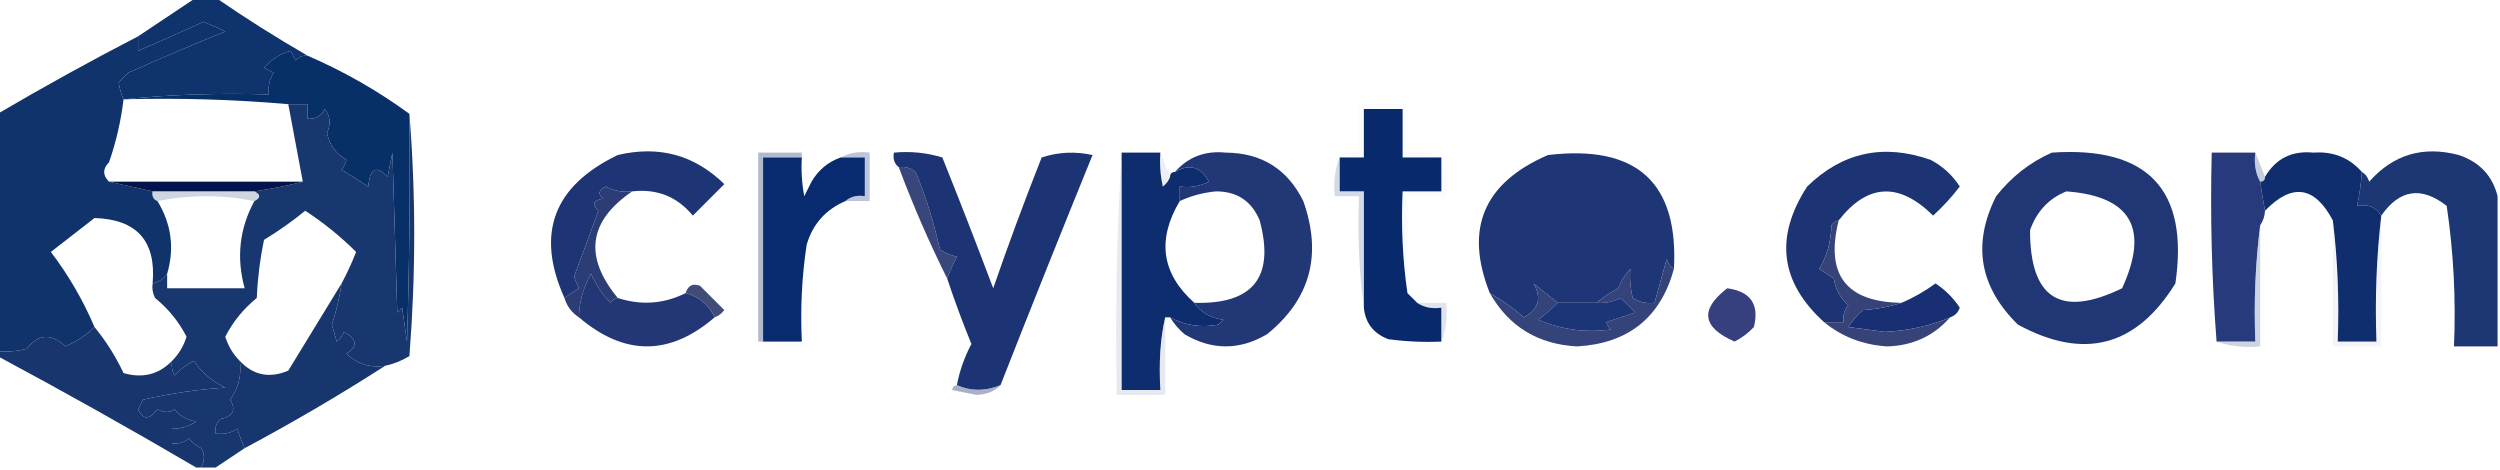 <svg xmlns="http://www.w3.org/2000/svg" xmlns:xlink="http://www.w3.org/1999/xlink" width="516px" height="97px" style="shape-rendering:geometricPrecision; text-rendering:geometricPrecision; image-rendering:optimizeQuality; fill-rule:evenodd; clip-rule:evenodd"><g><path style="opacity:1" fill="#0f336d" d="M 40.5,-0.5 C 41.833,-0.5 43.167,-0.5 44.5,-0.5C 50.664,3.75 56.998,7.75 63.5,11.5C 62.504,11.414 61.671,11.748 61,12.5C 60.667,11.833 60.333,11.167 60,10.5C 57.822,11.116 55.988,12.283 54.5,14C 55.167,14.333 55.833,14.667 56.5,15C 55.62,16.356 55.286,17.856 55.5,19.5C 45.319,19.173 35.319,19.506 25.5,20.5C 24.986,19.375 24.653,18.209 24.5,17C 25.167,16.333 25.833,15.667 26.5,15C 33.105,12.062 39.772,9.229 46.5,6.5C 45.01,5.756 43.51,5.09 42,4.5C 37.441,6.583 32.941,8.583 28.5,10.5C 28.5,9.5 28.5,8.5 28.5,7.5C 32.5,4.833 36.5,2.167 40.5,-0.5 Z"></path></g><g><path style="opacity:1" fill="#10336c" d="M 25.5,20.5 C 24.967,24.965 23.967,29.298 22.5,33.5C 21.167,34.833 21.167,36.167 22.5,37.5C 25.5,38.167 28.5,38.833 31.5,39.5C 31.328,40.492 31.662,41.158 32.5,41.5C 35.383,46.235 36.05,51.235 34.5,56.5C 33.778,57.551 32.778,58.218 31.5,58.5C 32.268,49.768 28.268,45.268 19.5,45C 16.5,47.333 13.5,49.667 10.5,52C 14.155,56.812 17.155,61.979 19.5,67.5C 17.849,69.124 15.849,70.457 13.5,71.5C 10.579,68.737 7.913,68.904 5.5,72C 3.527,72.496 1.527,72.662 -0.5,72.5C -0.5,56.167 -0.5,39.833 -0.5,23.5C 9.033,17.901 18.7,12.567 28.5,7.5C 28.5,8.5 28.5,9.5 28.5,10.5C 32.941,8.583 37.441,6.583 42,4.5C 43.51,5.09 45.01,5.756 46.5,6.5C 39.772,9.229 33.105,12.062 26.5,15C 25.833,15.667 25.167,16.333 24.5,17C 24.653,18.209 24.986,19.375 25.5,20.5 Z"></path></g><g><path style="opacity:1" fill="#072f68" d="M 63.5,11.5 C 70.996,14.745 77.996,18.745 84.5,23.5C 84.667,39.17 84.5,54.837 84,70.5C 83.667,68.167 83.333,65.833 83,63.5C 82.667,63.833 82.333,64.167 82,64.5C 81.667,53.5 81.333,42.5 81,31.5C 80.667,33.167 80.333,34.833 80,36.5C 77.7,34.052 76.367,34.719 76,38.5C 74.167,37.333 72.333,36.167 70.5,35C 71.022,34.439 71.355,33.772 71.5,33C 69.355,31.76 68.022,29.926 67.5,27.5C 68.333,25.5 68.166,23.834 67,22.5C 66.29,23.973 65.124,24.64 63.5,24.5C 63.5,23.5 63.5,22.5 63.5,21.5C 62.167,21.5 60.833,21.5 59.5,21.5C 48.248,20.523 36.914,20.189 25.5,20.5C 35.319,19.506 45.319,19.173 55.5,19.5C 55.286,17.856 55.62,16.356 56.5,15C 55.833,14.667 55.167,14.333 54.5,14C 55.988,12.283 57.822,11.116 60,10.5C 60.333,11.167 60.667,11.833 61,12.5C 61.671,11.748 62.504,11.414 63.5,11.5 Z"></path></g><g><path style="opacity:0.067" fill="#cad5eb" d="M 297.5,32.5 C 294.833,32.5 292.167,32.5 289.5,32.5C 289.5,29.167 289.5,25.833 289.5,22.5C 286.833,22.5 284.167,22.5 281.5,22.5C 281.5,25.833 281.5,29.167 281.5,32.5C 279.833,32.5 278.167,32.5 276.5,32.5C 277.568,31.566 278.901,31.232 280.5,31.5C 280.5,28.167 280.5,24.833 280.5,21.5C 283.833,21.5 287.167,21.5 290.5,21.5C 290.5,24.833 290.5,28.167 290.5,31.5C 293.059,31.198 295.393,31.532 297.5,32.5 Z"></path></g><g><path style="opacity:1" fill="#273a7b" d="M 465.5,31.5 C 465.205,33.735 465.539,35.735 466.5,37.5C 466.789,39.525 467.122,41.525 467.5,43.5C 467.443,44.609 467.11,45.609 466.5,46.5C 465.508,54.316 465.174,62.316 465.5,70.5C 462.833,70.5 460.167,70.5 457.5,70.5C 456.505,57.677 456.171,44.677 456.5,31.5C 459.5,31.5 462.5,31.5 465.5,31.5 Z"></path></g><g><path style="opacity:0.529" fill="#8492b7" d="M 173.5,32.5 C 175.265,31.539 177.265,31.205 179.5,31.5C 179.5,34.833 179.5,38.167 179.5,41.5C 177.833,41.5 176.167,41.5 174.5,41.5C 175.568,40.566 176.901,40.232 178.5,40.5C 178.5,37.833 178.5,35.167 178.5,32.5C 176.833,32.5 175.167,32.5 173.5,32.5 Z"></path></g><g><path style="opacity:1" fill="#0e2d6f" d="M 231.5,31.5 C 234.167,31.5 236.833,31.5 239.5,31.5C 239.337,33.857 239.503,36.19 240,38.5C 240.717,37.956 241.217,37.289 241.5,36.5C 241.5,35.833 241.833,35.5 242.5,35.5C 245.537,33.735 247.87,34.401 249.5,37.5C 247.604,38.466 245.604,38.799 243.5,38.5C 243.5,39.5 243.5,40.5 243.5,41.5C 238.752,49.474 239.752,56.474 246.5,62.5C 247.848,64.48 249.848,65.647 252.5,66C 252.167,66.333 251.833,66.667 251.5,67C 247.979,67.691 244.645,67.191 241.5,65.5C 241.167,65.5 240.833,65.5 240.5,65.5C 239.5,69.732 239.166,74.732 239.5,80.5C 236.833,80.5 234.167,80.5 231.5,80.5C 231.5,64.167 231.5,47.833 231.5,31.5 Z"></path></g><g><path style="opacity:0.239" fill="#b6bfe0" d="M 239.5,31.5 C 240.167,33.167 240.833,34.833 241.5,36.5C 241.217,37.289 240.717,37.956 240,38.5C 239.503,36.19 239.337,33.857 239.5,31.5 Z"></path></g><g><path style="opacity:0.494" fill="#849cbb" d="M 465.5,31.5 C 466.167,33.167 466.833,34.833 467.5,36.5C 467.5,37.167 467.167,37.5 466.5,37.5C 465.539,35.735 465.205,33.735 465.5,31.5 Z"></path></g><g><path style="opacity:1" fill="#19376f" d="M 59.5,21.5 C 60.833,21.5 62.167,21.5 63.5,21.5C 63.5,22.5 63.5,23.5 63.5,24.5C 65.124,24.64 66.29,23.973 67,22.5C 68.166,23.834 68.333,25.5 67.5,27.5C 68.022,29.926 69.355,31.76 71.5,33C 71.355,33.772 71.022,34.439 70.5,35C 72.333,36.167 74.167,37.333 76,38.5C 76.367,34.719 77.7,34.052 80,36.5C 80.333,34.833 80.667,33.167 81,31.5C 81.333,42.5 81.667,53.5 82,64.5C 82.333,64.167 82.667,63.833 83,63.5C 83.333,65.833 83.667,68.167 84,70.5C 84.5,54.837 84.667,39.17 84.5,23.5C 85.827,40.005 85.827,56.671 84.5,73.5C 82.925,74.457 81.258,75.123 79.5,75.5C 76.468,75.983 73.802,75.149 71.5,73C 73.902,71.529 73.736,70.029 71,68.5C 70.692,69.308 70.192,69.975 69.5,70.5C 69.167,69.333 68.833,68.167 68.5,67C 69.418,64.239 70.084,61.406 70.5,58.5C 71.623,56.419 72.623,54.253 73.5,52C 70.306,48.816 66.806,45.982 63,43.5C 60.305,45.694 57.472,47.694 54.5,49.5C 53.673,53.459 53.173,57.459 53,61.5C 50.233,63.758 48.066,66.425 46.5,69.5C 47.092,71.422 48.092,73.089 49.5,74.5C 49.89,77.466 49.223,80.132 47.5,82.5C 48.791,84.59 48.124,85.924 45.5,86.5C 44.614,87.325 44.281,88.325 44.5,89.5C 46.144,89.713 47.644,89.38 49,88.5C 49.41,89.901 49.91,91.234 50.5,92.5C 48.463,93.847 46.463,95.18 44.5,96.5C 43.5,96.5 42.5,96.5 41.5,96.5C 42.292,95.033 42.292,93.7 41.5,92.5C 40.522,92.023 39.689,91.357 39,90.5C 37.989,91.337 36.822,91.67 35.5,91.5C 35.5,90.5 35.5,89.5 35.5,88.5C 37.308,88.509 38.975,88.009 40.5,87C 38.671,86.727 37.171,85.893 36,84.5C 35.029,85.198 33.863,85.198 32.5,84.5C 30.87,86.681 29.537,86.681 28.5,84.5C 28.833,83.833 29.167,83.167 29.5,82.5C 35.182,81.203 40.849,80.37 46.5,80C 43.829,78.75 41.663,76.917 40,74.5C 38.488,75.257 37.154,76.257 36,77.5C 35.517,76.552 35.35,75.552 35.5,74.5C 36.908,73.089 37.908,71.422 38.5,69.5C 36.934,66.425 34.767,63.758 32,61.5C 31.517,60.552 31.351,59.552 31.5,58.5C 32.778,58.218 33.778,57.551 34.5,56.5C 34.5,57.5 34.5,58.5 34.5,59.5C 39.833,59.5 45.167,59.5 50.5,59.5C 48.756,53.197 49.422,47.197 52.5,41.5C 53.833,40.833 53.833,40.167 52.5,39.5C 56.42,38.902 59.753,38.235 62.5,37.5C 61.5,32.167 60.5,26.833 59.5,21.5 Z"></path></g><g><path style="opacity:1" fill="#39467c" d="M 185.5,34.5 C 186.822,34.33 187.989,34.663 189,35.5C 191.117,40.646 192.783,45.979 194,51.5C 195.067,52.191 196.234,52.691 197.5,53C 196.733,54.471 196.067,55.971 195.5,57.5C 191.796,50.075 188.463,42.409 185.5,34.5 Z"></path></g><g><path style="opacity:0.013" fill="#f8f9fb" d="M 22.5,33.5 C 22.5,34.5 22.5,35.5 22.5,36.5C 35.677,36.171 48.677,36.505 61.5,37.5C 48.5,37.5 35.5,37.5 22.5,37.5C 21.167,36.167 21.167,34.833 22.5,33.5 Z"></path></g><g><path style="opacity:0.049" fill="#ccdff7" d="M 165.5,31.5 C 166.167,33.5 166.833,35.5 167.5,37.5C 167.013,38.473 166.513,39.473 166,40.5C 165.503,37.854 165.336,35.187 165.5,32.5C 165.5,32.167 165.5,31.833 165.5,31.5 Z"></path></g><g><path style="opacity:1" fill="#02144b" d="M 22.5,37.5 C 35.5,37.5 48.5,37.5 61.5,37.5C 61.833,37.5 62.167,37.5 62.5,37.5C 59.753,38.235 56.42,38.902 52.5,39.5C 45.5,39.5 38.5,39.5 31.5,39.5C 28.5,38.833 25.5,38.167 22.5,37.5 Z"></path></g><g><path style="opacity:0.426" fill="#909dbb" d="M 31.5,39.5 C 38.5,39.5 45.5,39.5 52.5,39.5C 53.833,40.167 53.833,40.833 52.5,41.5C 45.833,40.167 39.167,40.167 32.5,41.5C 31.662,41.158 31.328,40.492 31.5,39.5 Z"></path></g><g><path style="opacity:0.545" fill="#6f81a2" d="M 165.5,31.5 C 165.5,31.833 165.5,32.167 165.5,32.5C 162.833,32.5 160.167,32.5 157.5,32.5C 157.5,45.167 157.5,57.833 157.5,70.5C 157.167,70.5 156.833,70.5 156.5,70.5C 156.5,57.5 156.5,44.5 156.5,31.5C 159.5,31.5 162.5,31.5 165.5,31.5 Z"></path></g><g><path style="opacity:1" fill="#1d3674" d="M 515.5,40.5 C 515.5,50.833 515.5,61.167 515.5,71.5C 512.5,71.5 509.5,71.5 506.5,71.5C 506.92,61.753 506.42,52.086 505,42.5C 499.779,38.409 495.279,39.075 491.5,44.5C 490.448,42.744 488.781,42.077 486.5,42.5C 486.993,40.194 487.326,37.861 487.5,35.5C 488.222,35.917 488.722,36.584 489,37.5C 493.968,31.885 500.135,30.052 507.5,32C 511.782,33.445 514.449,36.278 515.5,40.5 Z"></path></g><g><path style="opacity:1" fill="#223775" d="M 241.5,65.5 C 244.645,67.191 247.979,67.691 251.5,67C 251.833,66.667 252.167,66.333 252.5,66C 249.848,65.647 247.848,64.48 246.5,62.5C 258.651,62.853 263.151,57.187 260,45.5C 258.333,41.5 255.333,39.5 251,39.5C 248.365,39.739 245.865,40.406 243.5,41.5C 243.5,40.5 243.5,39.5 243.5,38.5C 245.604,38.799 247.604,38.466 249.5,37.5C 247.87,34.401 245.537,33.735 242.5,35.5C 245.227,32.395 248.727,31.062 253,31.5C 260.39,31.559 265.724,34.893 269,41.5C 272.942,52.61 270.442,61.777 261.5,69C 255.816,72.323 250.15,72.323 244.5,69C 243.29,67.961 242.29,66.794 241.5,65.5 Z"></path></g><g><path style="opacity:1" fill="#082a6d" d="M 297.5,32.5 C 297.5,34.833 297.5,37.167 297.5,39.5C 294.833,39.5 292.167,39.5 289.5,39.5C 289.175,46.687 289.509,53.687 290.5,60.5C 291.167,61.167 291.833,61.833 292.5,62.5C 293.919,63.451 295.585,63.785 297.5,63.5C 297.5,65.833 297.5,68.167 297.5,70.5C 293.818,70.665 290.152,70.499 286.5,70C 283.466,68.809 281.799,66.642 281.5,63.5C 281.5,55.5 281.5,47.5 281.5,39.5C 279.833,39.5 278.167,39.5 276.5,39.5C 276.5,37.167 276.5,34.833 276.5,32.5C 278.167,32.5 279.833,32.5 281.5,32.5C 281.5,29.167 281.5,25.833 281.5,22.5C 284.167,22.5 286.833,22.5 289.5,22.5C 289.5,25.833 289.5,29.167 289.5,32.5C 292.167,32.5 294.833,32.5 297.5,32.5 Z"></path></g><g><path style="opacity:1" fill="#102d6d" d="M 487.5,35.5 C 487.326,37.861 486.993,40.194 486.5,42.5C 488.781,42.077 490.448,42.744 491.5,44.5C 490.507,52.984 490.174,61.651 490.5,70.5C 487.833,70.5 485.167,70.5 482.5,70.5C 482.826,61.983 482.493,53.65 481.5,45.5C 477.75,38.396 473.083,37.729 467.5,43.5C 467.122,41.525 466.789,39.525 466.5,37.5C 467.167,37.5 467.5,37.167 467.5,36.5C 469.713,32.727 473.046,31.06 477.5,31.5C 481.574,31.211 484.908,32.544 487.5,35.5 Z"></path></g><g><path style="opacity:1" fill="#1d3575" d="M 130.5,39.5 C 128.533,39.739 126.699,39.406 125,38.5C 123.513,39.253 123.346,40.086 124.5,41C 122.431,41.324 122.098,42.157 123.5,43.5C 121.896,48.01 120.229,52.51 118.5,57C 118.735,57.873 119.069,58.706 119.5,59.5C 118.398,60.176 117.398,60.842 116.5,61.5C 110.537,48.231 114.204,38.398 127.5,32C 136.001,29.975 143.334,31.975 149.5,38C 147.333,40.167 145.167,42.333 143,44.5C 139.776,40.59 135.609,38.923 130.5,39.5 Z"></path></g><g><path style="opacity:0.446" fill="#9cacc6" d="M 276.5,32.5 C 276.5,34.833 276.5,37.167 276.5,39.5C 278.167,39.5 279.833,39.5 281.5,39.5C 281.5,47.5 281.5,55.5 281.5,63.5C 280.508,56.018 280.175,48.352 280.5,40.5C 278.833,40.5 277.167,40.5 275.5,40.5C 275.194,37.615 275.527,34.948 276.5,32.5 Z"></path></g><g><path style="opacity:0.998" fill="#1d3474" d="M 379.5,45.5 C 378.883,45.611 378.383,45.944 378,46.5C 377.944,49.78 377.111,52.78 375.5,55.5C 376.5,56.167 377.5,56.833 378.5,57.5C 378.864,59.733 379.864,61.566 381.5,63C 380.663,64.011 380.33,65.178 380.5,66.5C 379.167,66.5 377.833,66.5 376.5,66.5C 367.406,58.252 366.239,48.919 373,38.5C 380.267,31.417 388.767,29.584 398.5,33C 400.976,34.309 402.976,36.142 404.5,38.5C 402.851,40.65 401.018,42.65 399,44.5C 391.946,37.541 385.446,37.874 379.5,45.5 Z"></path></g><g><path style="opacity:1" fill="#082b6f" d="M 165.5,32.5 C 165.336,35.187 165.503,37.854 166,40.5C 166.513,39.473 167.013,38.473 167.5,37.5C 168.911,35.086 170.911,33.419 173.5,32.5C 175.167,32.5 176.833,32.5 178.5,32.5C 178.5,35.167 178.5,37.833 178.5,40.5C 176.901,40.232 175.568,40.566 174.5,41.5C 170.408,43.258 167.741,46.258 166.5,50.5C 165.509,56.979 165.176,63.646 165.5,70.5C 162.833,70.5 160.167,70.5 157.5,70.5C 157.5,57.833 157.5,45.167 157.5,32.5C 160.167,32.5 162.833,32.5 165.5,32.5 Z"></path></g><g><path style="opacity:0.479" fill="#95a5c0" d="M 466.5,46.5 C 466.5,54.833 466.5,63.167 466.5,71.5C 463.287,71.81 460.287,71.477 457.5,70.5C 460.167,70.5 462.833,70.5 465.5,70.5C 465.174,62.316 465.508,54.316 466.5,46.5 Z"></path></g><g><path style="opacity:0.173" fill="#bac7eb" d="M 491.5,44.5 C 491.5,53.5 491.5,62.5 491.5,71.5C 488.167,71.5 484.833,71.5 481.5,71.5C 481.5,62.833 481.5,54.167 481.5,45.5C 482.493,53.65 482.826,61.983 482.5,70.5C 485.167,70.5 487.833,70.5 490.5,70.5C 490.174,61.651 490.507,52.984 491.5,44.5 Z"></path></g><g><path style="opacity:0.998" fill="#1f3676" d="M 345.5,55.5 C 344.778,55.083 344.278,54.416 344,53.5C 343.151,56.521 342.317,59.521 341.5,62.5C 339.856,62.714 338.356,62.38 337,61.5C 336.505,59.527 336.338,57.527 336.5,55.5C 337.674,44.176 332.674,39.009 321.5,40C 314.382,44.61 312.715,50.777 316.5,58.5C 318.265,61.537 317.598,63.87 314.5,65.5C 312.284,63.569 309.951,61.902 307.5,60.5C 302.214,47.226 306.214,37.726 319.5,32C 337.796,29.812 346.463,37.645 345.5,55.5 Z M 336.5,55.5 C 335.442,56.6 334.608,57.934 334,59.5C 332.348,60.399 330.848,61.399 329.5,62.5C 326.833,62.5 324.167,62.5 321.5,62.5C 319.858,61.197 318.191,59.864 316.5,58.5C 312.715,50.777 314.382,44.61 321.5,40C 332.674,39.009 337.674,44.176 336.5,55.5 Z"></path></g><g><path style="opacity:0.121" fill="#d0daf3" d="M 297.5,32.5 C 298.473,34.948 298.806,37.615 298.5,40.5C 295.833,40.5 293.167,40.5 290.5,40.5C 290.5,47.167 290.5,53.833 290.5,60.5C 289.509,53.687 289.175,46.687 289.5,39.5C 292.167,39.5 294.833,39.5 297.5,39.5C 297.5,37.167 297.5,34.833 297.5,32.5 Z"></path></g><g><path style="opacity:1" fill="#2c3d75" d="M 130.5,39.5 C 121.469,45.631 120.469,52.965 127.5,61.5C 126.883,61.611 126.383,61.944 126,62.5C 124.302,60.734 122.969,58.734 122,56.5C 120.336,59.51 119.502,62.51 119.5,65.5C 118.026,64.564 117.026,63.23 116.5,61.5C 117.398,60.842 118.398,60.176 119.5,59.5C 119.069,58.706 118.735,57.873 118.5,57C 120.229,52.51 121.896,48.01 123.5,43.5C 122.098,42.157 122.431,41.324 124.5,41C 123.346,40.086 123.513,39.253 125,38.5C 126.699,39.406 128.533,39.739 130.5,39.5 Z"></path></g><g><path style="opacity:0.059" fill="#d9e9fc" d="M 166.5,50.5 C 166.5,57.5 166.5,64.5 166.5,71.5C 162.958,71.813 159.625,71.479 156.5,70.5C 156.833,70.5 157.167,70.5 157.5,70.5C 160.167,70.5 162.833,70.5 165.5,70.5C 165.176,63.646 165.509,56.979 166.5,50.5 Z"></path></g><g><path style="opacity:1" fill="#344379" d="M 345.5,55.5 C 342.739,65.565 336.073,70.898 325.5,71.5C 317.423,71.064 311.423,67.397 307.5,60.5C 309.951,61.902 312.284,63.569 314.5,65.5C 317.598,63.87 318.265,61.537 316.5,58.5C 318.191,59.864 319.858,61.197 321.5,62.5C 320.282,63.731 318.949,64.898 317.5,66C 322.314,68.06 327.314,68.727 332.5,68C 332.043,67.586 331.709,67.086 331.5,66.5C 333.5,65.833 335.5,65.167 337.5,64.5C 336.5,63.5 335.5,62.5 334.5,61.5C 332.929,62.309 331.262,62.643 329.5,62.5C 330.848,61.399 332.348,60.399 334,59.5C 334.608,57.934 335.442,56.6 336.5,55.5C 336.338,57.527 336.505,59.527 337,61.5C 338.356,62.38 339.856,62.714 341.5,62.5C 342.317,59.521 343.151,56.521 344,53.5C 344.278,54.416 344.778,55.083 345.5,55.5 Z"></path></g><g><path style="opacity:1" fill="#414d78" d="M 147.5,65.5 C 146.288,62.893 144.288,61.227 141.5,60.5C 142.002,58.915 143.002,58.415 144.5,59C 146.167,60.667 147.833,62.333 149.5,64C 148.956,64.717 148.289,65.217 147.5,65.5 Z"></path></g><g><path style="opacity:1" fill="#1d3474" d="M 206.5,79.5 C 203.396,80.775 200.396,80.775 197.5,79.5C 198.061,76.538 199.061,73.705 200.5,71C 198.674,66.523 197.007,62.023 195.5,57.5C 196.067,55.971 196.733,54.471 197.5,53C 196.234,52.691 195.067,52.191 194,51.5C 192.783,45.979 191.117,40.646 189,35.5C 187.989,34.663 186.822,34.33 185.5,34.5C 184.596,33.791 184.263,32.791 184.5,31.5C 187.898,31.18 191.232,31.513 194.5,32.5C 198.098,41.461 201.598,50.461 205,59.5C 208.137,50.423 211.47,41.423 215,32.5C 218.409,31.378 221.909,31.211 225.5,32C 219.066,47.805 212.732,63.639 206.5,79.5 Z"></path></g><g><path style="opacity:1" fill="#233776" d="M 127.5,61.5 C 132.342,63.072 137.009,62.738 141.5,60.5C 144.288,61.227 146.288,62.893 147.5,65.5C 138.206,73.489 128.873,73.489 119.5,65.5C 119.502,62.51 120.336,59.51 122,56.5C 122.969,58.734 124.302,60.734 126,62.5C 126.383,61.944 126.883,61.611 127.5,61.5 Z"></path></g><g><path style="opacity:0.294" fill="#9aa6be" d="M 292.5,62.5 C 294.5,62.5 296.5,62.5 298.5,62.5C 298.806,65.385 298.473,68.052 297.5,70.5C 297.5,68.167 297.5,65.833 297.5,63.5C 295.585,63.785 293.919,63.451 292.5,62.5 Z"></path></g><g><path style="opacity:1" fill="#1b3577" d="M 321.5,62.5 C 324.167,62.5 326.833,62.5 329.5,62.5C 331.262,62.643 332.929,62.309 334.5,61.5C 335.5,62.5 336.5,63.5 337.5,64.5C 335.5,65.167 333.5,65.833 331.5,66.5C 331.709,67.086 332.043,67.586 332.5,68C 327.314,68.727 322.314,68.06 317.5,66C 318.949,64.898 320.282,63.731 321.5,62.5 Z"></path></g><g><path style="opacity:1" fill="#183073" d="M 402.5,65.5 C 398.363,67.268 393.863,68.268 389,68.5C 386.5,68.167 384,67.833 381.5,67.5C 382.313,66.186 383.313,65.019 384.5,64C 387.365,63.817 390.031,63.317 392.5,62.5C 394.969,61.431 397.302,60.098 399.5,58.5C 401.5,59.833 403.167,61.5 404.5,63.5C 404.145,64.522 403.478,65.189 402.5,65.5 Z"></path></g><g><path style="opacity:0.993" fill="#37407e" d="M 356.5,59.5 C 361.335,60.16 363.168,62.827 362,67.5C 360.846,68.743 359.512,69.743 358,70.5C 351.308,67.556 350.808,63.889 356.5,59.5 Z"></path></g><g><path style="opacity:1" fill="#213675" d="M 423.5,31.5 C 443.327,30.154 451.827,39.154 449,58.5C 440.923,71.562 430.089,74.395 416.5,67C 408.536,59.188 407.036,50.355 412,40.5C 415.161,36.49 418.994,33.49 423.5,31.5 Z M 426.5,39.5 C 439.837,40.496 443.671,47.162 438,59.5C 425.319,65.657 418.986,61.657 419,47.5C 420.38,43.625 422.88,40.958 426.5,39.5 Z"></path></g><g><path style="opacity:1" fill="#364378" d="M 379.5,45.5 C 376.697,56.691 381.03,62.358 392.5,62.5C 390.031,63.317 387.365,63.817 384.5,64C 383.313,65.019 382.313,66.186 381.5,67.5C 384,67.833 386.5,68.167 389,68.5C 393.863,68.268 398.363,67.268 402.5,65.5C 399.131,69.348 394.798,71.348 389.5,71.5C 384.515,71.178 380.182,69.511 376.5,66.5C 377.833,66.5 379.167,66.5 380.5,66.5C 380.33,65.178 380.663,64.011 381.5,63C 379.864,61.566 378.864,59.733 378.5,57.5C 377.5,56.833 376.5,56.167 375.5,55.5C 377.111,52.78 377.944,49.78 378,46.5C 378.383,45.944 378.883,45.611 379.5,45.5 Z"></path></g><g><path style="opacity:0.294" fill="#aab4ce" d="M 231.5,31.5 C 231.5,47.833 231.5,64.167 231.5,80.5C 234.167,80.5 236.833,80.5 239.5,80.5C 239.166,74.732 239.5,69.732 240.5,65.5C 240.5,70.833 240.5,76.167 240.5,81.5C 237.167,81.5 233.833,81.5 230.5,81.5C 230.17,64.658 230.503,47.992 231.5,31.5 Z"></path></g><g><path style="opacity:1" fill="#18366d" d="M 19.5,67.5 C 21.85,70.349 23.85,73.516 25.5,77C 29.421,78.139 32.754,77.305 35.5,74.5C 35.35,75.552 35.517,76.552 36,77.5C 37.154,76.257 38.488,75.257 40,74.5C 41.663,76.917 43.829,78.75 46.5,80C 40.849,80.37 35.182,81.203 29.5,82.5C 29.167,83.167 28.833,83.833 28.5,84.5C 29.537,86.681 30.87,86.681 32.5,84.5C 33.863,85.198 35.029,85.198 36,84.5C 37.171,85.893 38.671,86.727 40.5,87C 38.975,88.009 37.308,88.509 35.5,88.5C 35.5,89.5 35.5,90.5 35.5,91.5C 36.822,91.67 37.989,91.337 39,90.5C 39.689,91.357 40.522,92.023 41.5,92.5C 42.292,93.7 42.292,95.033 41.5,96.5C 41.167,96.5 40.833,96.5 40.5,96.5C 27.003,88.583 13.336,80.917 -0.5,73.5C -0.5,73.167 -0.5,72.833 -0.5,72.5C 1.527,72.662 3.527,72.496 5.5,72C 7.913,68.904 10.579,68.737 13.5,71.5C 15.849,70.457 17.849,69.124 19.5,67.5 Z"></path></g><g><path style="opacity:1" fill="#17366d" d="M 70.5,58.5 C 70.084,61.406 69.418,64.239 68.5,67C 68.833,68.167 69.167,69.333 69.5,70.5C 70.192,69.975 70.692,69.308 71,68.5C 73.736,70.029 73.902,71.529 71.5,73C 73.802,75.149 76.468,75.983 79.5,75.5C 70.115,81.53 60.449,87.197 50.5,92.5C 49.91,91.234 49.41,89.901 49,88.5C 47.644,89.38 46.144,89.713 44.5,89.5C 44.281,88.325 44.614,87.325 45.5,86.5C 48.124,85.924 48.791,84.59 47.5,82.5C 49.223,80.132 49.89,77.466 49.5,74.5C 52.297,77.475 55.63,78.141 59.5,76.5C 63.192,70.436 66.859,64.436 70.5,58.5 Z"></path></g><g><path style="opacity:0.633" fill="#7a83a9" d="M 197.5,79.5 C 200.396,80.775 203.396,80.775 206.5,79.5C 205.306,80.777 203.64,81.444 201.5,81.5C 199.833,81.167 198.167,80.833 196.5,80.5C 196.624,79.893 196.957,79.56 197.5,79.5 Z"></path></g></svg>